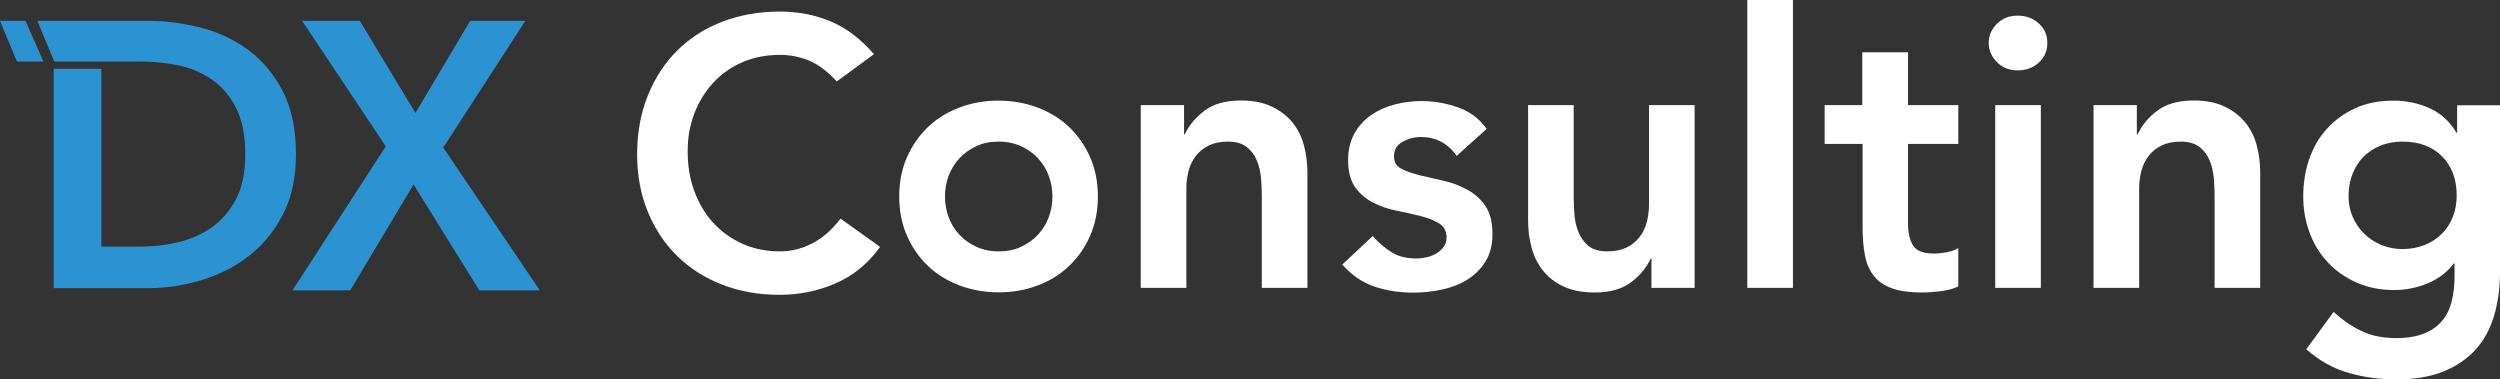 <svg viewBox="0 0 172.65 26.19" xmlns="http://www.w3.org/2000/svg" data-name="Capa 2" id="Capa_2">
  <rect x="0" y="0" width="172.65" height="26.19" fill="#333333" stroke="none"/>
  <defs>
    <style>
      .cls-1 {
        fill: #fff;
      }

      .cls-1, .cls-2 {
        stroke-width: 0px;
      }

      .cls-2 {
        fill: #2b93d1;
      }
    </style>
  </defs>
  <g data-name="Capa 1" id="Capa_1-2">
    <g>
      <g>
        <polygon points="30.61 10.19 36.28 1.44 32.47 1.44 28.69 7.8 24.85 1.44 20.86 1.44 26.64 10.11 20.2 20.05 24.19 20.05 28.56 12.74 33.1 20.05 37.28 20.05 30.61 10.19" class="cls-2"></polygon>
        <path d="m19.53,6.3c-.61-1.17-1.4-2.12-2.37-2.84-.98-.72-2.07-1.24-3.29-1.55-1.22-.31-2.42-.47-3.62-.47h-5.11s-2.56,0-2.56,0l1.17,2.81h1.49s4.5,0,4.5,0c.85,0,1.7.09,2.56.26.85.17,1.62.5,2.31.97.69.47,1.25,1.12,1.68,1.95.43.84.65,1.91.65,3.24,0,1.25-.22,2.29-.65,3.1-.44.82-1,1.46-1.68,1.94-.69.48-1.46.82-2.31,1.02-.85.2-1.71.3-2.56.3h-2.74V4.75h-3.29v15.15h6.54c1.2,0,2.41-.18,3.62-.54,1.22-.36,2.31-.91,3.29-1.66.97-.75,1.76-1.7,2.37-2.87.61-1.16.91-2.56.91-4.17,0-1.74-.31-3.19-.91-4.37Z" class="cls-2"></path>
        <polygon points="0 1.44 1.17 4.25 3 4.25 1.76 1.44 0 1.44" class="cls-2"></polygon>
      </g>
      <g>
        <path d="m57.79,5.63c-.68-.74-1.35-1.23-1.98-1.47-.64-.25-1.28-.37-1.93-.37-.96,0-1.84.17-2.62.51s-1.45.81-2.01,1.42c-.56.61-.99,1.31-1.3,2.12-.31.81-.46,1.67-.46,2.6,0,1,.15,1.92.46,2.76.31.84.74,1.57,1.3,2.18.56.61,1.23,1.1,2.01,1.45s1.65.53,2.62.53c.75,0,1.48-.18,2.19-.54.71-.36,1.37-.93,1.98-1.72l2.73,1.95c-.84,1.16-1.87,2-3.08,2.52-1.21.53-2.5.79-3.86.79-1.44,0-2.76-.23-3.96-.7-1.2-.46-2.23-1.12-3.1-1.97-.87-.85-1.55-1.87-2.04-3.06-.49-1.19-.74-2.52-.74-3.97s.24-2.84.74-4.06c.49-1.22,1.17-2.26,2.04-3.12.87-.86,1.9-1.52,3.1-1.98,1.2-.46,2.52-.7,3.96-.7,1.26,0,2.43.22,3.51.67,1.08.45,2.08,1.21,3.01,2.27l-2.58,1.89Z" class="cls-1"></path>
        <path d="m62.1,13.57c0-1,.18-1.91.54-2.72s.85-1.51,1.46-2.09,1.34-1.03,2.18-1.34c.84-.32,1.73-.47,2.68-.47s1.84.16,2.68.47c.84.32,1.57.76,2.18,1.34.61.58,1.1,1.28,1.46,2.09.36.81.54,1.72.54,2.72s-.18,1.91-.54,2.72c-.36.82-.85,1.51-1.46,2.09-.61.58-1.34,1.03-2.18,1.34-.84.32-1.74.47-2.68.47s-1.84-.16-2.68-.47c-.84-.32-1.57-.76-2.18-1.34s-1.1-1.27-1.46-2.09c-.36-.81-.54-1.72-.54-2.72Zm3.16,0c0,.49.08.96.25,1.42s.41.86.74,1.21c.32.35.71.63,1.17.84.46.21.97.32,1.55.32s1.1-.1,1.55-.32c.46-.21.85-.49,1.17-.84.32-.35.57-.75.74-1.21s.25-.93.25-1.42-.08-.96-.25-1.42c-.17-.46-.41-.86-.74-1.21-.32-.35-.71-.63-1.17-.84-.46-.21-.97-.32-1.55-.32s-1.1.1-1.55.32c-.46.21-.85.49-1.17.84-.32.35-.57.75-.74,1.21-.17.46-.25.93-.25,1.42Z" class="cls-1"></path>
        <path d="m78.77,7.26h3v2.02h.05c.3-.63.75-1.18,1.37-1.64.61-.46,1.45-.7,2.5-.7.84,0,1.56.14,2.14.42.59.28,1.06.65,1.43,1.1.37.46.63.98.79,1.58.16.6.24,1.22.24,1.87v7.97h-3.15v-6.39c0-.35-.02-.74-.05-1.17-.04-.43-.13-.83-.28-1.21-.15-.38-.38-.69-.7-.95-.32-.25-.75-.38-1.29-.38s-.97.09-1.33.26c-.36.18-.66.41-.89.71s-.41.64-.51,1.03c-.1.39-.16.79-.16,1.21v6.89h-3.15V7.26Z" class="cls-1"></path>
        <path d="m100.59,10.75c-.61-.86-1.44-1.29-2.47-1.29-.42,0-.83.1-1.24.32s-.61.55-.61,1.03c0,.39.17.67.5.84.33.18.75.32,1.26.45.51.12,1.06.25,1.64.38.59.13,1.14.33,1.64.61.51.27.93.64,1.26,1.12.33.47.5,1.12.5,1.95,0,.75-.16,1.39-.49,1.91-.32.52-.75.93-1.26,1.25-.52.32-1.1.54-1.75.68s-1.3.21-1.95.21c-.98,0-1.88-.14-2.71-.42s-1.56-.79-2.21-1.52l2.1-1.97c.4.46.84.83,1.3,1.12s1.03.43,1.7.43c.23,0,.46-.03.71-.08.24-.05.47-.14.68-.26.21-.12.38-.28.51-.46.13-.18.2-.4.2-.64,0-.44-.17-.76-.5-.97-.33-.21-.75-.38-1.26-.51-.51-.13-1.06-.25-1.64-.37-.59-.11-1.14-.3-1.64-.55-.51-.25-.93-.61-1.26-1.06-.33-.46-.5-1.09-.5-1.89,0-.7.15-1.31.43-1.83.29-.52.67-.94,1.14-1.27.47-.33,1.02-.58,1.63-.74.61-.16,1.24-.24,1.87-.24.84,0,1.67.14,2.5.43s1.49.78,2,1.49l-2.1,1.89Z" class="cls-1"></path>
        <path d="m117.05,19.88h-3v-2.02h-.05c-.3.63-.75,1.18-1.37,1.64-.61.46-1.45.7-2.5.7-.84,0-1.56-.14-2.14-.41-.59-.27-1.06-.64-1.43-1.1s-.63-.99-.79-1.59c-.16-.6-.24-1.22-.24-1.87v-7.97h3.15v6.39c0,.35.02.74.05,1.17.03.43.13.83.28,1.21.15.38.38.69.68.95.31.25.74.38,1.3.38.53,0,.97-.09,1.33-.26.36-.18.66-.41.89-.71.24-.3.41-.64.51-1.03.1-.39.16-.79.16-1.21v-6.89h3.15v12.62Z" class="cls-1"></path>
        <path d="m120.67,0h3.15v19.88h-3.15V0Z" class="cls-1"></path>
        <path d="m126.01,9.94v-2.68h2.6v-3.65h3.16v3.65h3.47v2.68h-3.47v5.52c0,.63.12,1.13.35,1.5.24.37.71.55,1.41.55.28,0,.59-.03.92-.09.33-.06.59-.16.79-.3v2.66c-.33.16-.74.27-1.22.33s-.91.09-1.27.09c-.84,0-1.53-.09-2.06-.28-.53-.18-.96-.46-1.26-.84-.31-.38-.52-.85-.63-1.41-.11-.56-.17-1.21-.17-1.95v-5.78h-2.6Z" class="cls-1"></path>
        <path d="m137.34,2.97c0-.51.19-.95.57-1.33.38-.38.85-.56,1.43-.56s1.06.18,1.46.54c.4.36.59.81.59,1.35s-.2,1-.59,1.35c-.39.36-.88.54-1.46.54s-1.06-.19-1.43-.57c-.38-.38-.57-.82-.57-1.33Zm.45,4.29h3.15v12.62h-3.15V7.26Z" class="cls-1"></path>
        <path d="m144.57,7.26h3v2.02h.05c.3-.63.75-1.18,1.37-1.64.61-.46,1.45-.7,2.5-.7.84,0,1.56.14,2.14.42.59.28,1.06.65,1.43,1.1.37.46.63.98.79,1.58.16.6.24,1.22.24,1.87v7.97h-3.15v-6.39c0-.35-.02-.74-.05-1.17-.04-.43-.13-.83-.28-1.21-.15-.38-.38-.69-.7-.95-.32-.25-.75-.38-1.29-.38s-.97.09-1.33.26c-.36.18-.66.41-.89.71s-.41.64-.51,1.03c-.1.39-.16.79-.16,1.21v6.89h-3.15V7.26Z" class="cls-1"></path>
        <path d="m172.65,7.26v11.49c0,1.14-.14,2.17-.42,3.09-.28.92-.71,1.7-1.3,2.34-.59.64-1.33,1.13-2.22,1.49-.89.35-1.95.53-3.18.53s-2.29-.15-3.34-.45c-1.05-.3-2.02-.84-2.92-1.63l1.89-2.58c.63.58,1.29,1.03,1.97,1.34.68.32,1.47.47,2.37.47.75,0,1.39-.11,1.91-.32.52-.21.93-.5,1.24-.87.31-.37.53-.81.66-1.33.13-.52.2-1.09.2-1.72v-.92h-.05c-.46.61-1.06,1.07-1.81,1.38s-1.52.46-2.31.46c-.95,0-1.81-.17-2.58-.51s-1.43-.8-1.98-1.38-.98-1.26-1.27-2.05c-.3-.79-.45-1.63-.45-2.52s.14-1.8.42-2.6c.28-.81.69-1.51,1.24-2.1.54-.6,1.2-1.06,1.96-1.41.76-.34,1.63-.51,2.62-.51.89,0,1.73.18,2.5.53.77.35,1.38.91,1.84,1.68h.05v-1.89h3Zm-6.73,2.52c-.56,0-1.07.09-1.52.28-.46.18-.85.44-1.17.76-.32.32-.58.72-.76,1.18-.18.46-.28.98-.28,1.54,0,.51.09.98.28,1.42s.44.82.78,1.16c.33.33.73.6,1.18.79.46.19.95.29,1.47.29.58,0,1.1-.1,1.57-.29.46-.19.86-.45,1.18-.78.32-.32.57-.71.75-1.17s.26-.95.26-1.47c0-1.1-.33-2-1-2.68s-1.58-1.03-2.73-1.03Z" class="cls-1"></path>
      </g>
    </g>
  </g>
</svg>